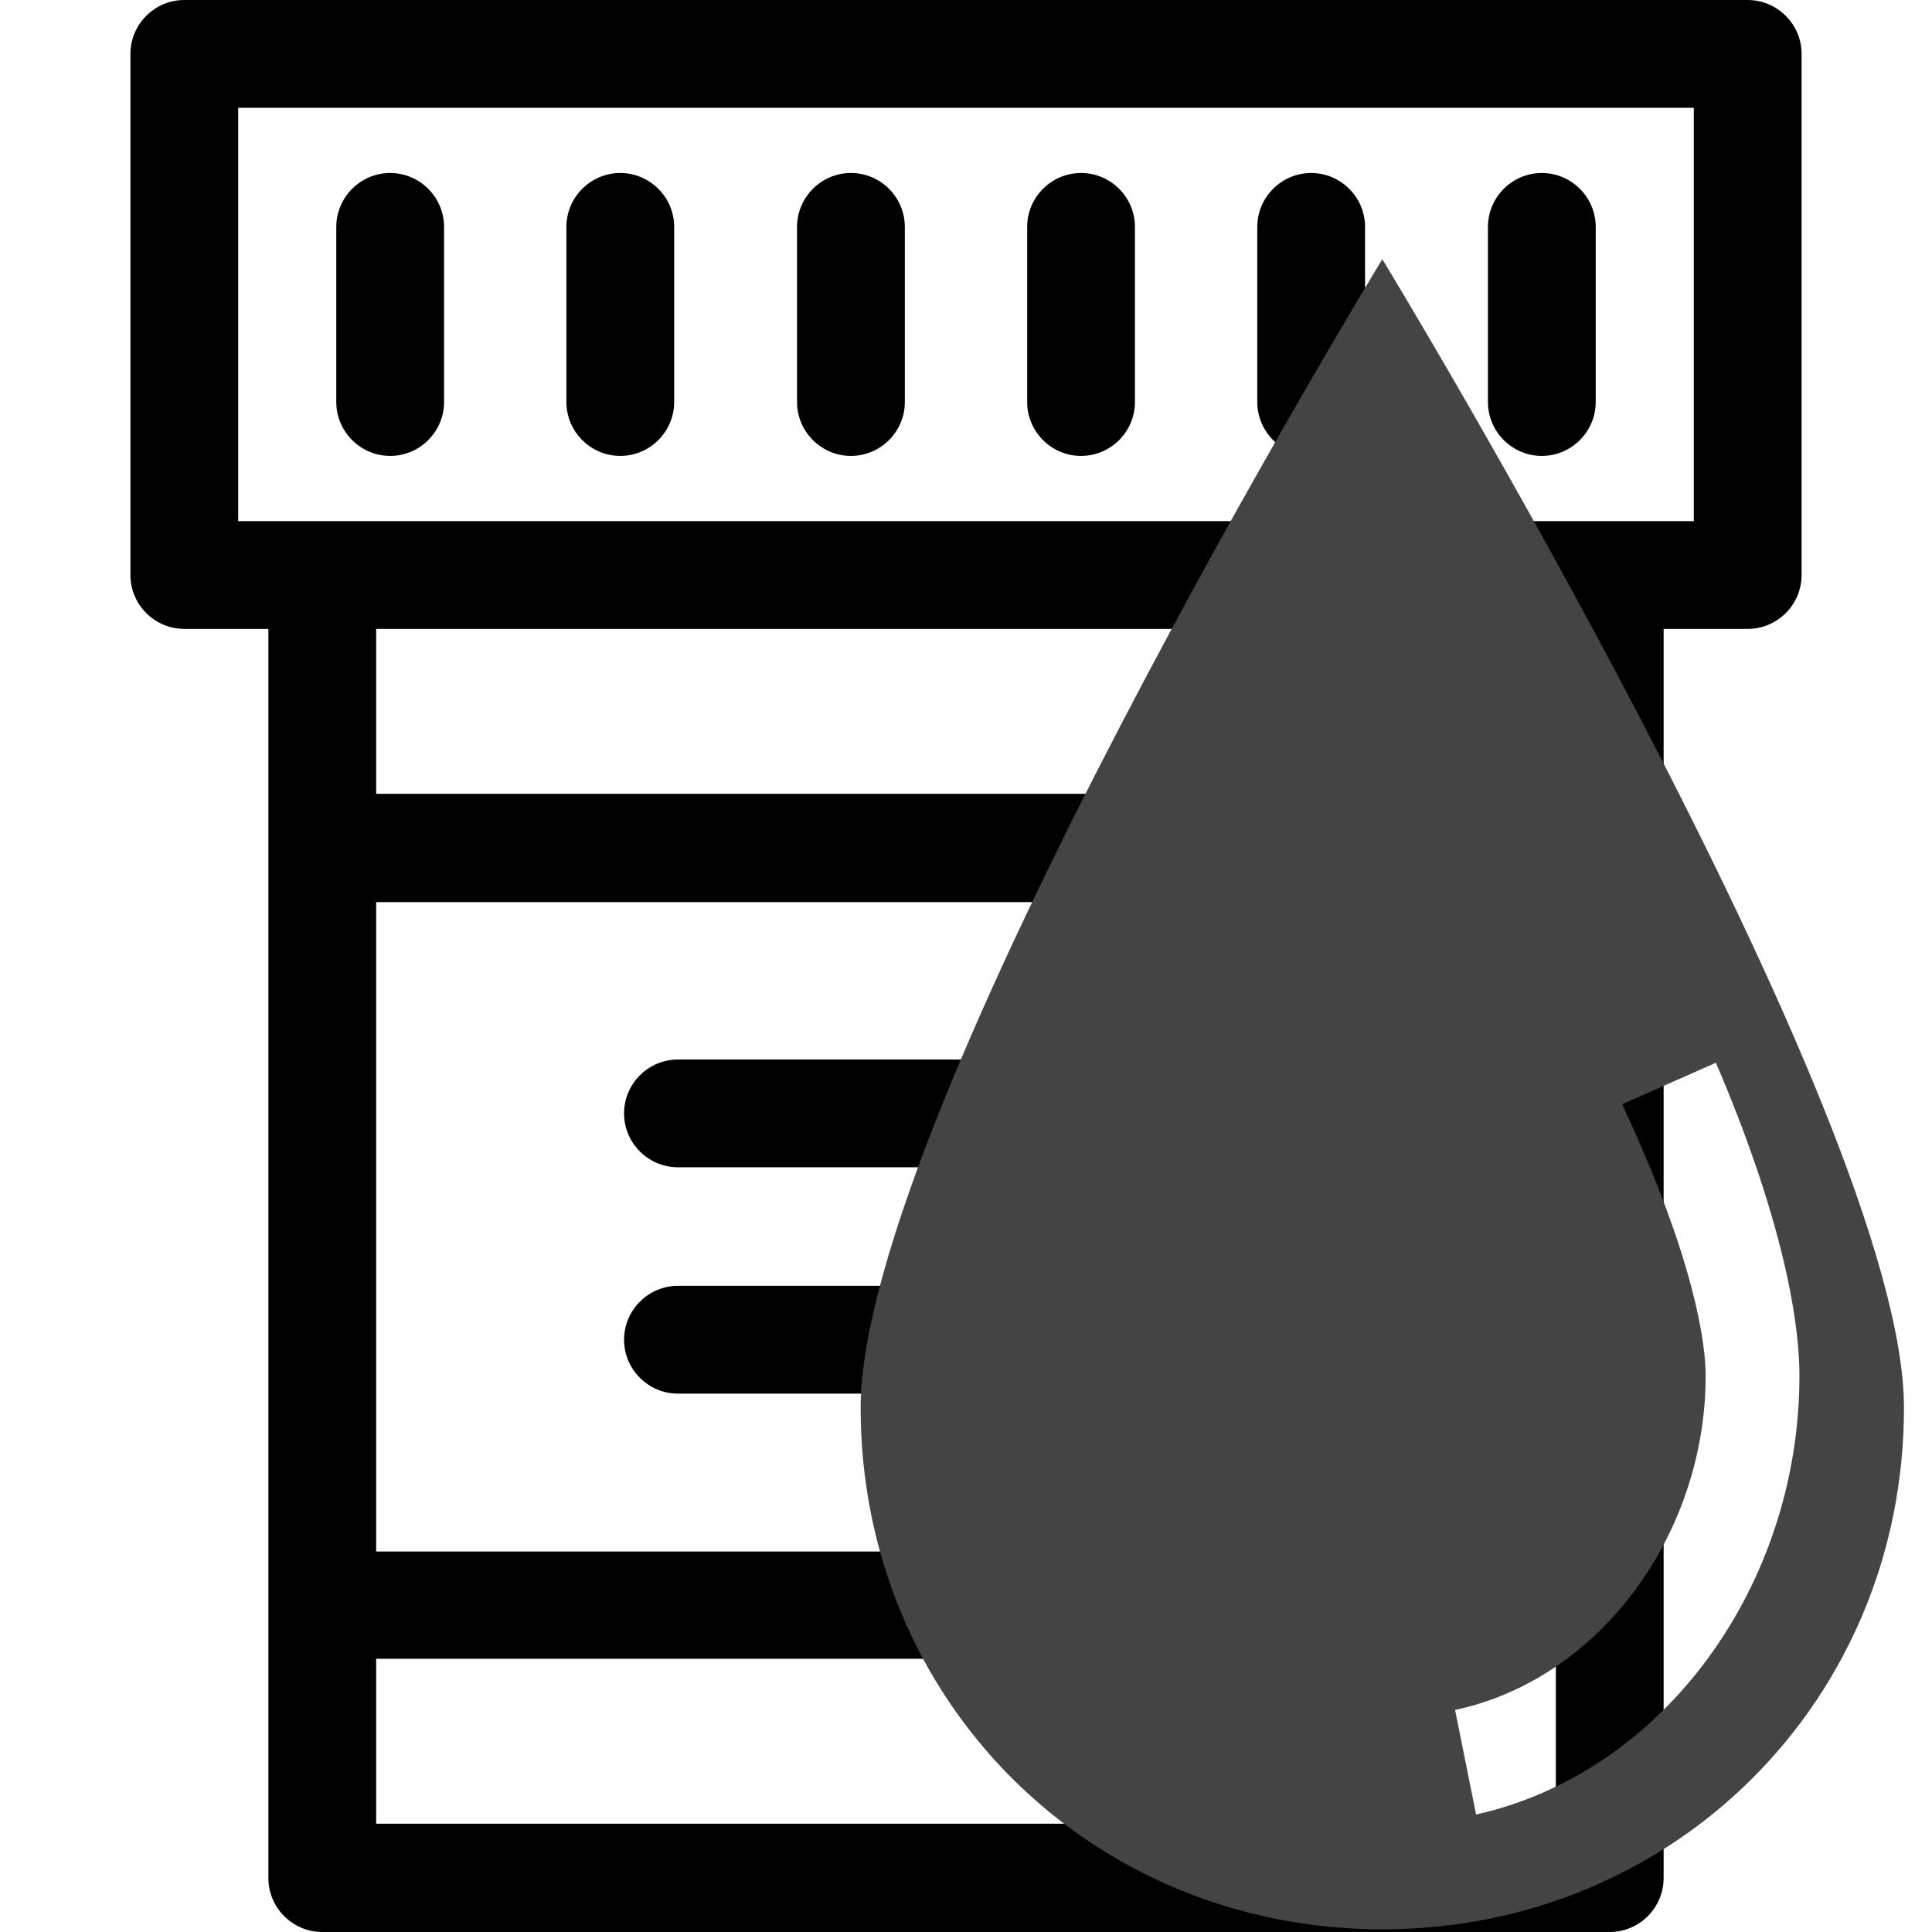 <?xml version="1.0" encoding="utf-8"?>
<!-- Generator: Adobe Illustrator 21.0.0, SVG Export Plug-In . SVG Version: 6.00 Build 0)  -->
<svg version="1.1" id="Capa_1" xmlns="http://www.w3.org/2000/svg" xmlns:xlink="http://www.w3.org/1999/xlink" x="0px" y="0px"
	 width="358.5px" height="358.5px" viewBox="0 0 358.5 358.5" style="enable-background:new 0 0 358.5 358.5;" xml:space="preserve"
	>
<style type="text/css">
	.st0{fill:#444444;}
</style>
<path d="M115.8,248.6c0-5.5,4.5-10,10-10h58.9c5.5,0,10,4.5,10,10s-4.5,10-10,10h-58.9C120.3,258.6,115.8,254.1,115.8,248.6z
	 M218.5,216.6h14.2c5.5,0,10-4.5,10-10s-4.5-10-10-10h-14.2c-5.5,0-10,4.5-10,10S212.9,216.6,218.5,216.6z M218.5,258.6h14.2
	c5.5,0,10-4.5,10-10s-4.5-10-10-10h-14.2c-5.5,0-10,4.5-10,10S212.9,258.6,218.5,258.6z M125.8,216.6h58.9c5.5,0,10-4.5,10-10
	s-4.5-10-10-10h-58.9c-5.5,0-10,4.5-10,10S120.3,216.6,125.8,216.6z M157.9,84.6c5.5,0,10-4.5,10-10V42.1c0-5.5-4.5-10-10-10
	s-10,4.5-10,10v32.5C147.9,80.1,152.4,84.6,157.9,84.6z M72.4,84.6c5.5,0,10-4.5,10-10V42.1c0-5.5-4.5-10-10-10s-10,4.5-10,10v32.5
	C62.4,80.1,66.9,84.6,72.4,84.6z M334.3,10v96.7c0,5.5-4.5,10-10,10h-15.6v231.8c0,5.5-4.5,10-10,10H59.8c-5.5,0-10-4.5-10-10V116.7
	H34.2c-5.5,0-10-4.5-10-10V10c0-5.5,4.5-10,10-10h290.1C329.8,0,334.3,4.5,334.3,10z M288.7,307.8H69.8v30.6h218.9V307.8z
	 M288.7,167.4H69.8v120.5h218.9V167.4z M288.7,116.7H69.8v30.6h218.9V116.7z M314.3,20H44.2v76.7h254.5h15.6L314.3,20L314.3,20z
	 M115.1,84.6c5.5,0,10-4.5,10-10V42.1c0-5.5-4.5-10-10-10s-10,4.5-10,10v32.5C105.1,80.1,109.6,84.6,115.1,84.6z M200.6,84.6
	c5.5,0,10-4.5,10-10V42.1c0-5.5-4.5-10-10-10s-10,4.5-10,10v32.5C190.6,80.1,195.1,84.6,200.6,84.6z M286.1,84.6c5.5,0,10-4.5,10-10
	V42.1c0-5.5-4.5-10-10-10s-10,4.5-10,10v32.5C276.1,80.1,280.6,84.6,286.1,84.6z M243.3,84.6c5.5,0,10-4.5,10-10V42.1
	c0-5.5-4.5-10-10-10s-10,4.5-10,10v32.5C233.3,80.1,237.8,84.6,243.3,84.6z"/>
<path class="st0" d="M256.5,48.1c0,0-96.8,158.8-96.8,213.1s42.6,96.8,96.8,96.8s96.8-42.6,96.8-96.8S256.5,48.1,256.5,48.1z
	 M273.9,336.7l-3.9-19.4c27.1-5.8,46.5-32.9,46.5-62c0-5.8-1.9-21.3-15.5-50.4l17.4-7.7c11.6,27.1,15.5,46.5,15.5,58.1
	C333.9,294.1,308.8,328.9,273.9,336.7z"/>
</svg>

